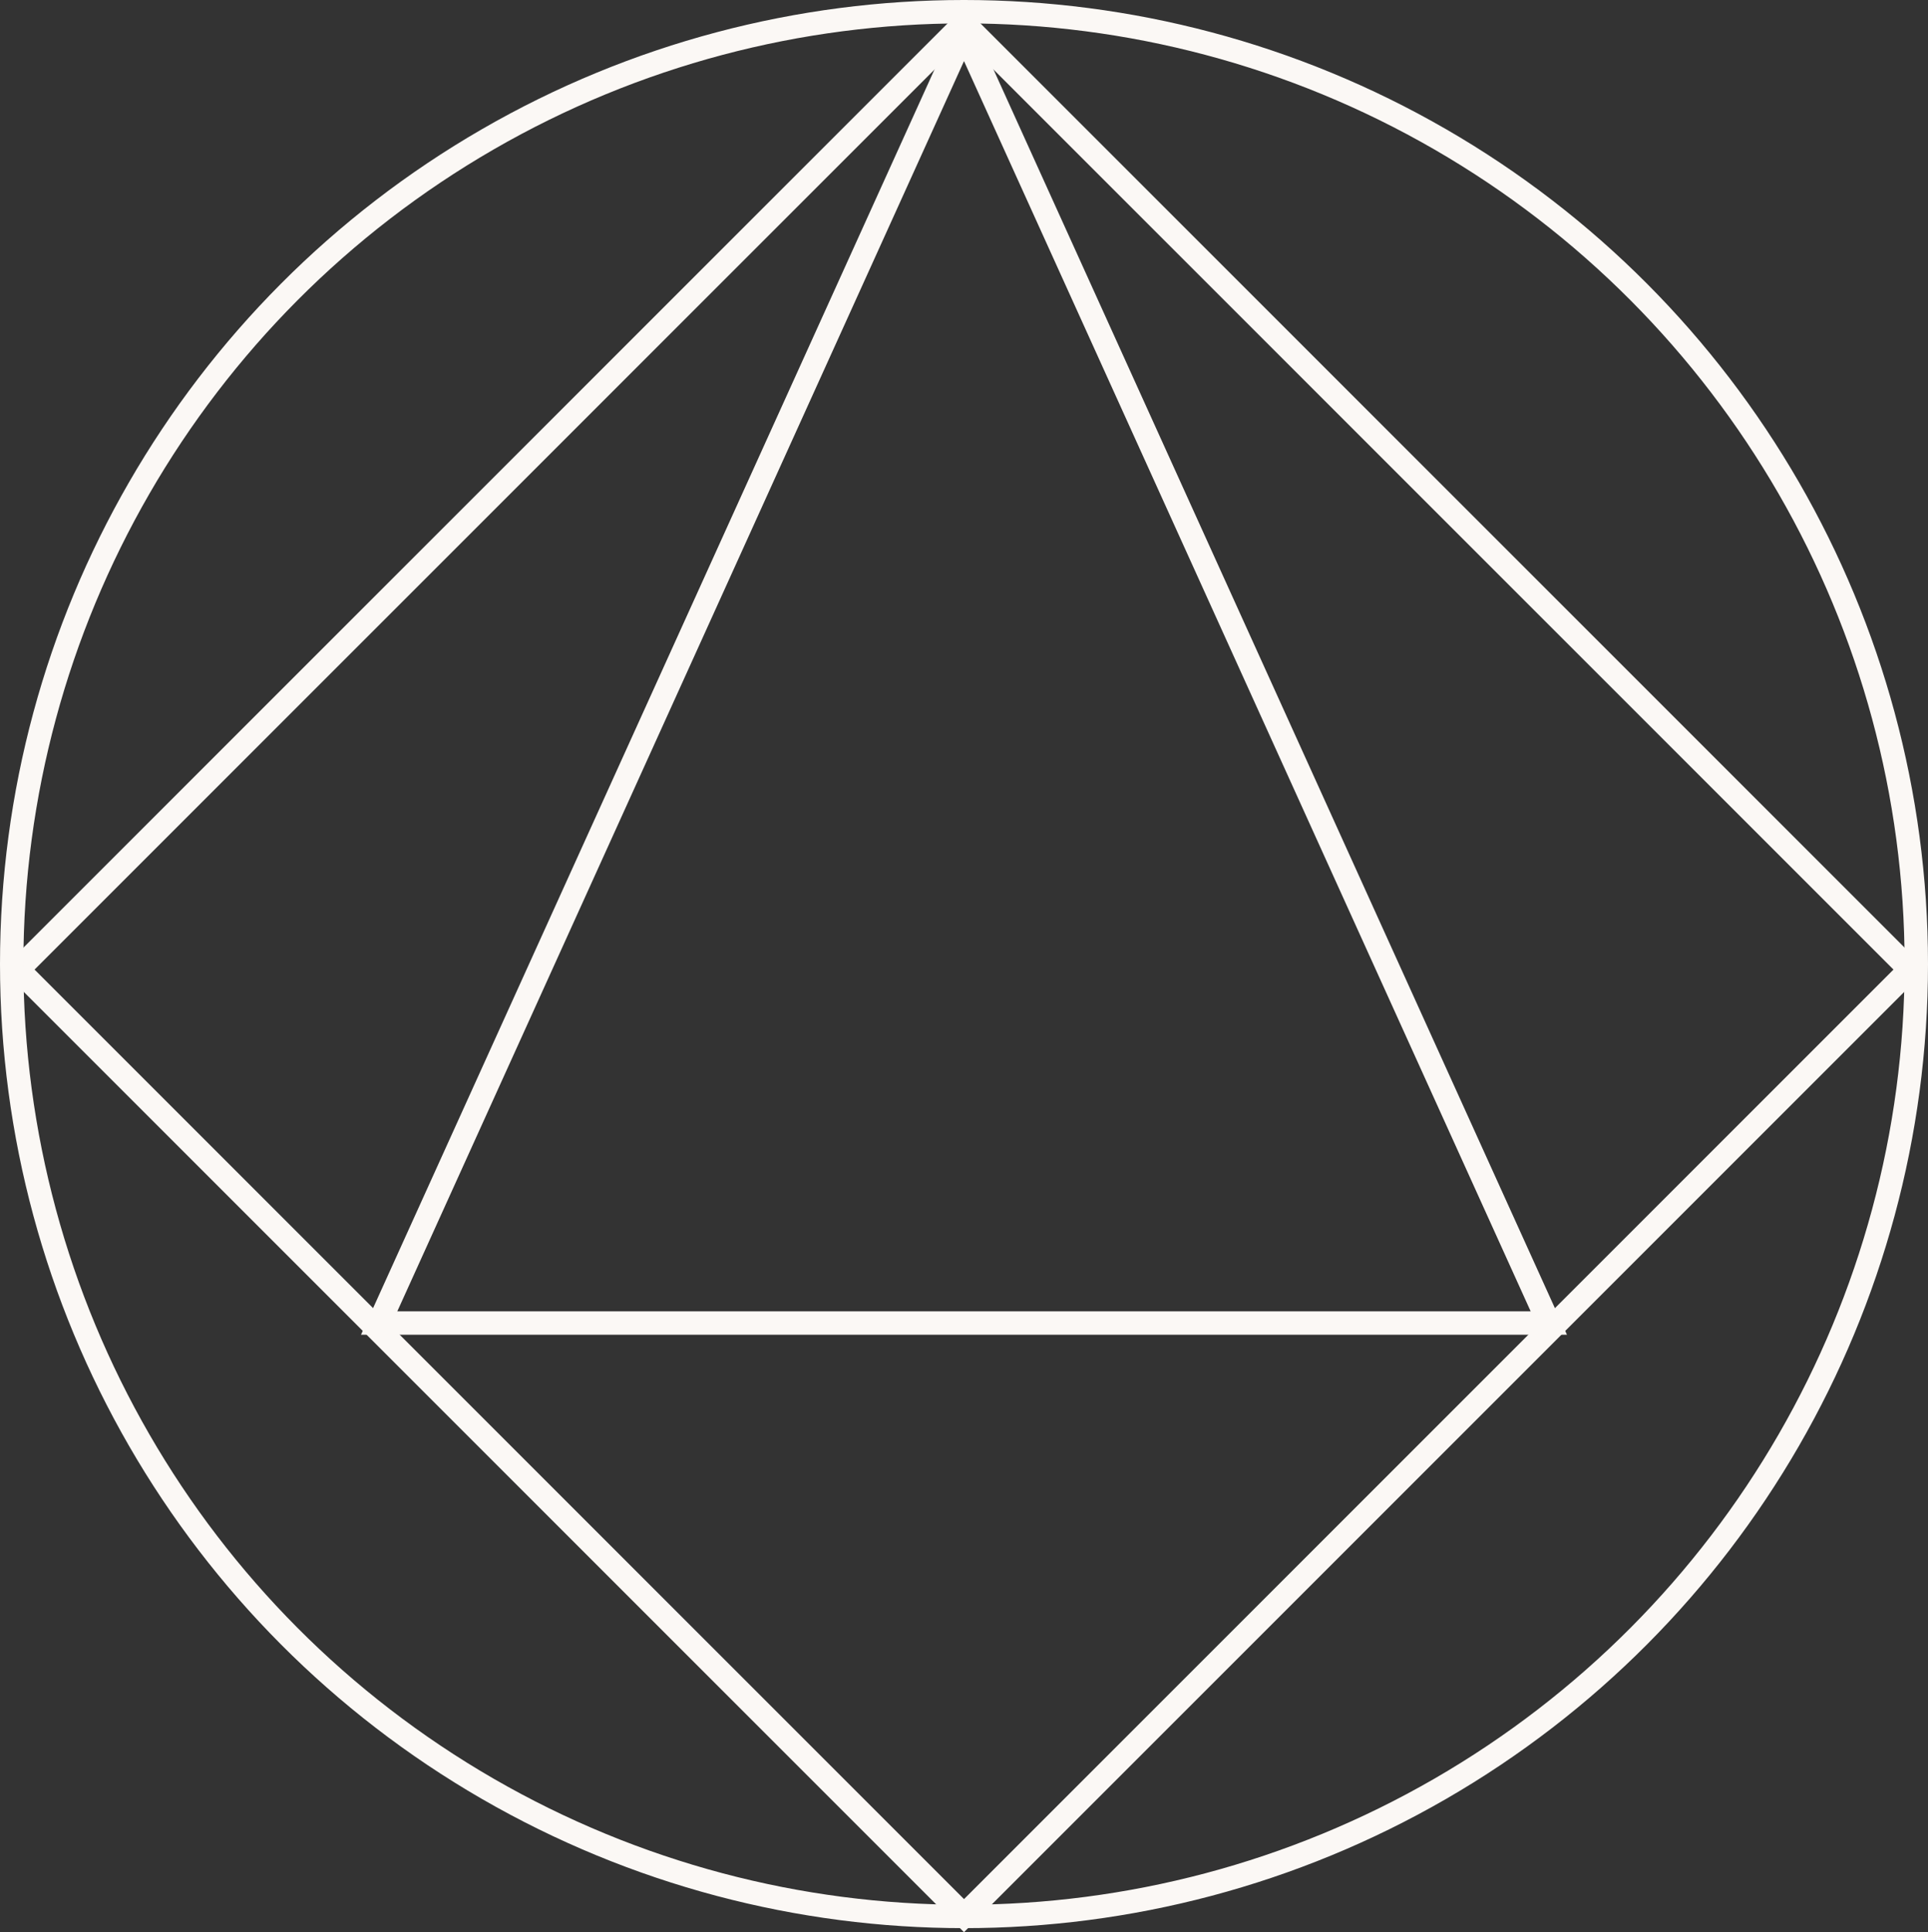 <?xml version="1.0" encoding="UTF-8"?> <svg xmlns="http://www.w3.org/2000/svg" id="_Слой_2" data-name="Слой 2" viewBox="0 0 576.94 578.15"><rect x="0" y="0" width="576.94" height="578.15" fill="#333333" stroke="none"/> <g id="_Слой_2-2" data-name=" Слой 2"> <g> <polygon points="288.47 9.8 375.97 202.84 463.47 395.88 288.47 395.88 113.46 395.88 200.97 202.84 288.47 9.8" style="fill: none; stroke: #fbf8f5; stroke-miterlimit: 10; stroke-width: 7px;"></polygon> <rect x="88.3" y="89.95" width="400.34" height="400.34" transform="translate(-120.65 288.95) rotate(-45)" style="fill: none; stroke: #fbf8f5; stroke-miterlimit: 10; stroke-width: 7px;"></rect> <circle cx="288.47" cy="288.47" r="284.97" style="fill: none; stroke: #fbf8f5; stroke-miterlimit: 10; stroke-width: 7px;"></circle> </g> </g> </svg> 
